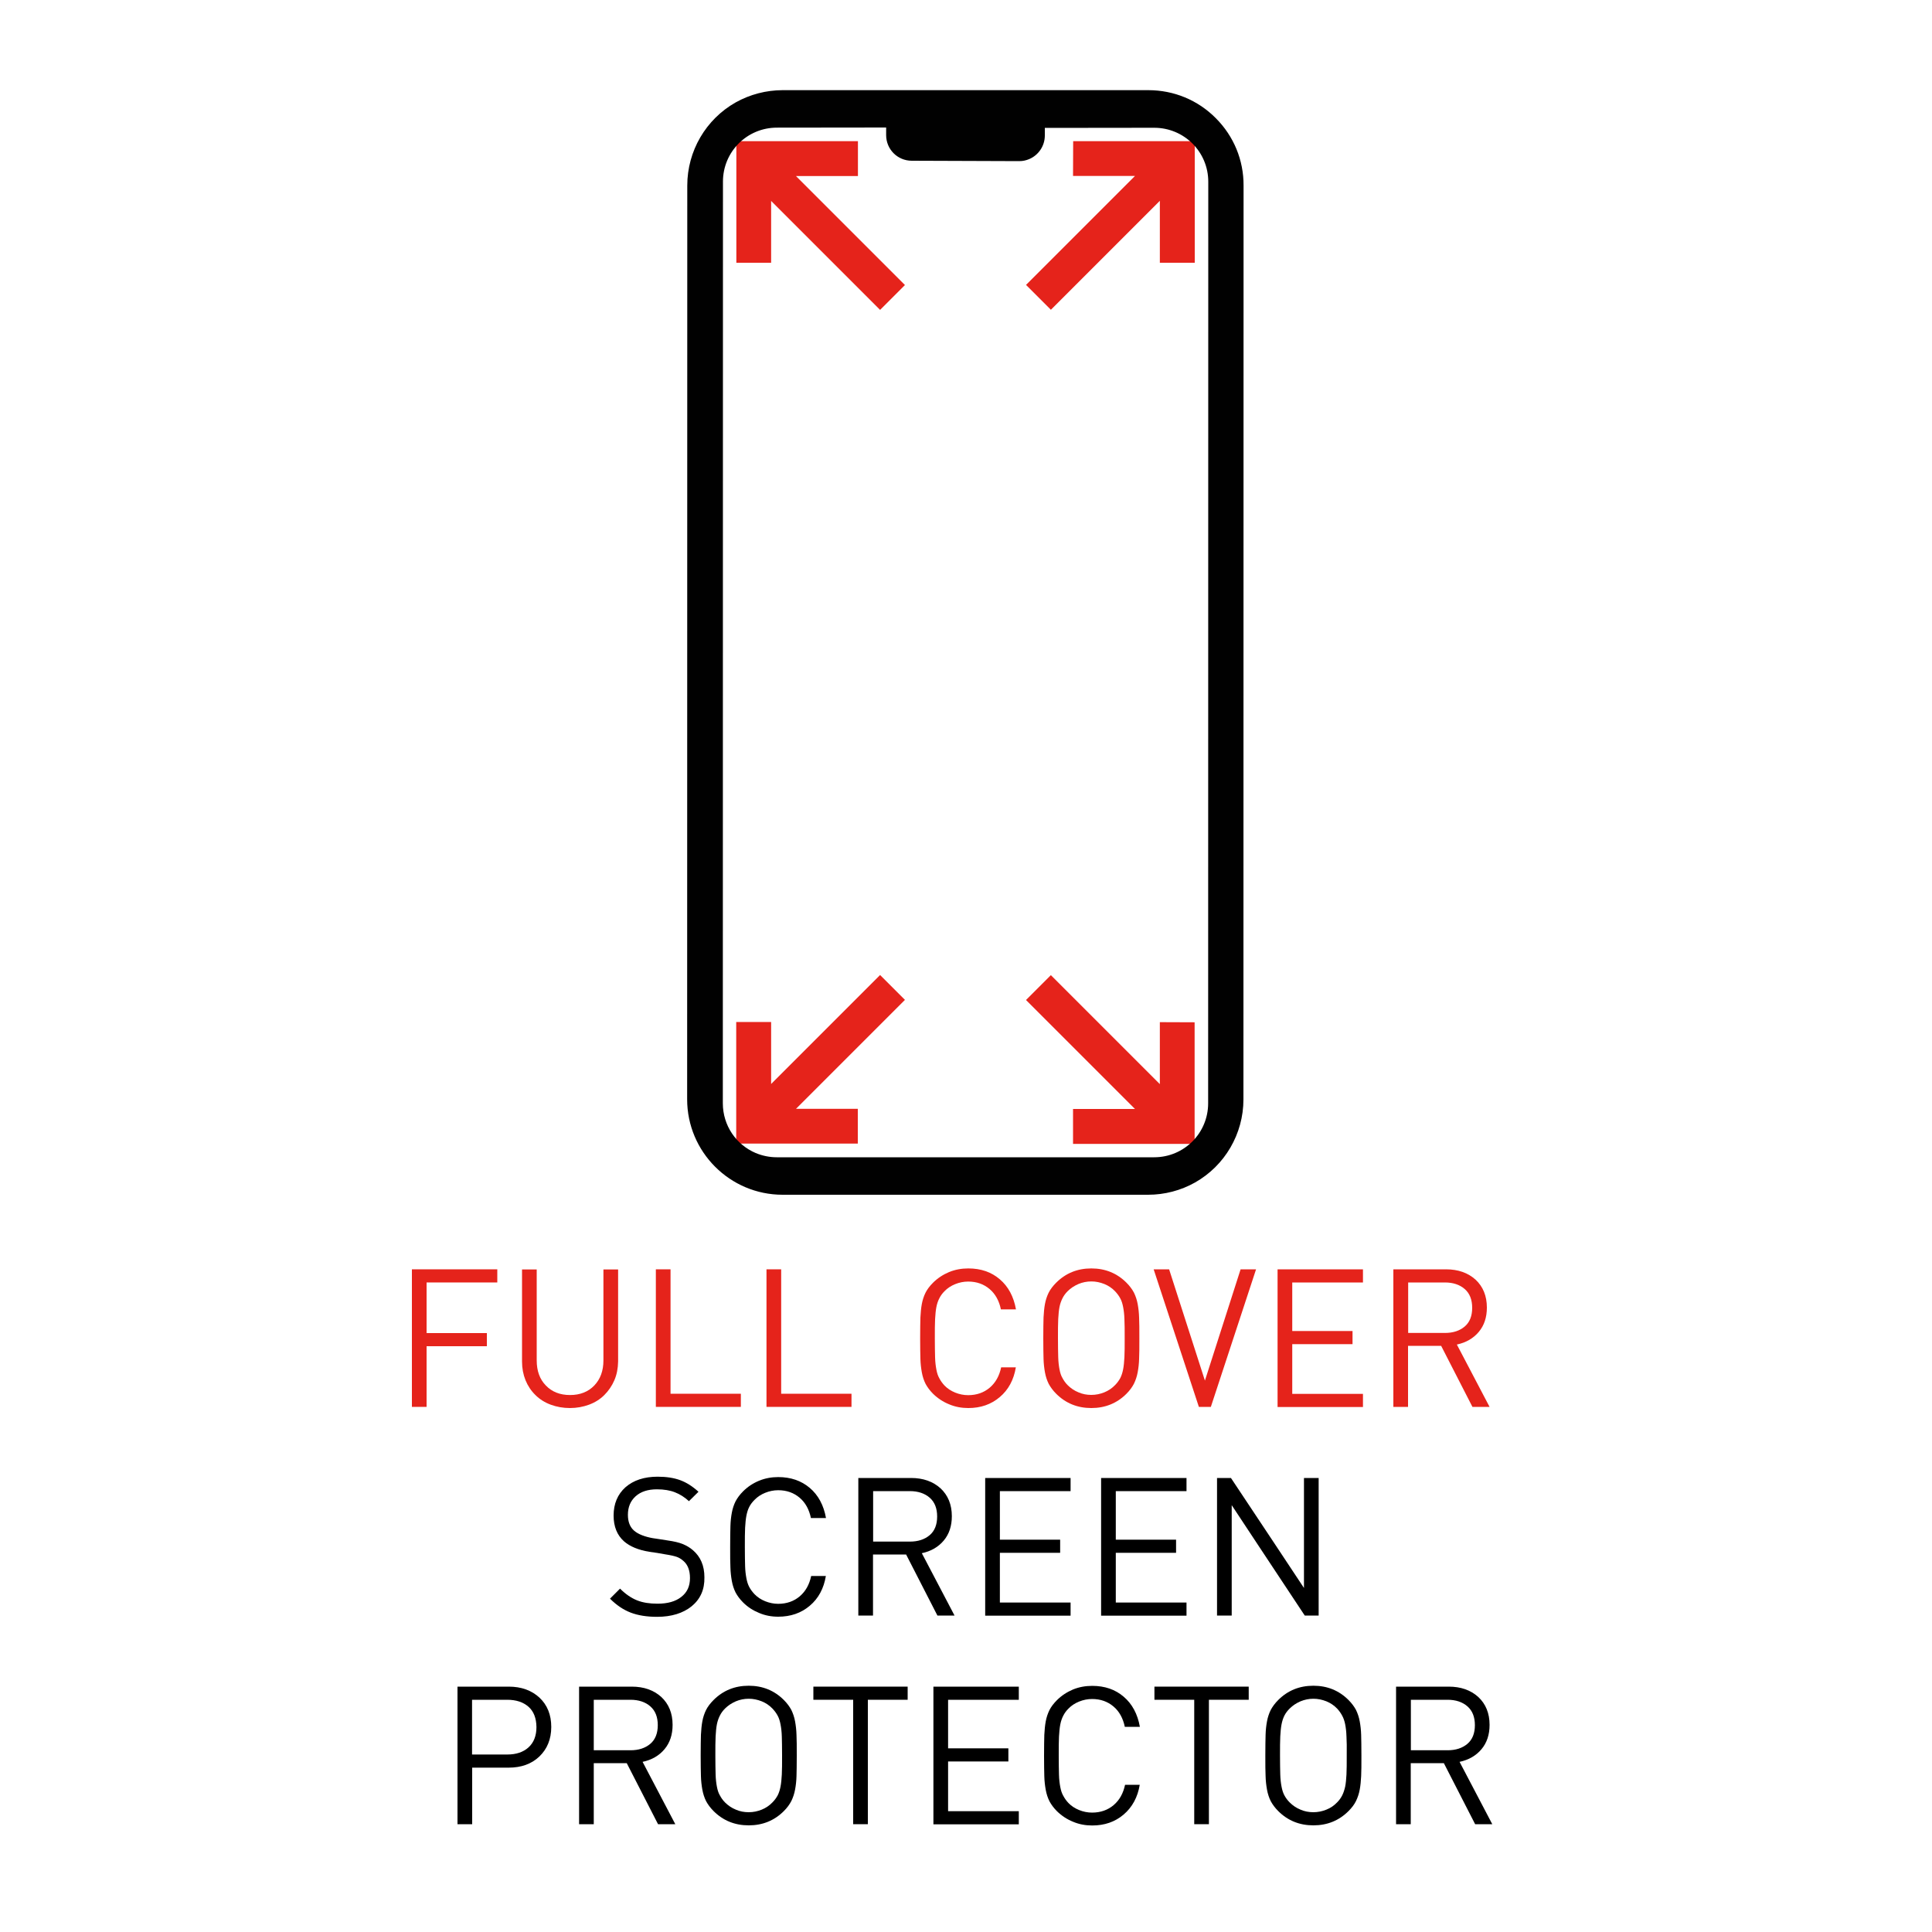 <?xml version="1.0" encoding="utf-8"?>
<!-- Generator: Adobe Illustrator 26.2.0, SVG Export Plug-In . SVG Version: 6.00 Build 0)  -->
<svg version="1.1" id="Ebene_1" xmlns="http://www.w3.org/2000/svg" xmlns:xlink="http://www.w3.org/1999/xlink" x="0px" y="0px"
	 viewBox="0 0 150 150" style="enable-background:new 0 0 150 150;" xml:space="preserve">
<style type="text/css">
	.st0{fill:#070707;}
	.st1{fill:#1D1D1B;}
	.st2{fill:#FFFFFF;}
	.st3{fill-rule:evenodd;clip-rule:evenodd;}
	.st4{fill:none;}
	.st5{fill:#010101;}
	.st6{fill:#E5231B;}
	.st7{fill:none;stroke:#070707;stroke-width:0.505;stroke-miterlimit:10;}
	.st8{fill:none;stroke:#070707;stroke-width:0.337;stroke-miterlimit:10;}
</style>
<path class="st6" d="M59.87,20.4v-4.8l8.46,8.46l1.93-1.93l-8.46-8.46h4.81v-2.71h-9.44v9.44L59.87,20.4z"/>
<path class="st6" d="M83.31,13.66h4.81l-8.46,8.46l1.93,1.93l8.46-8.46v4.81h2.71v-9.44h-9.44L83.31,13.66z"/>
<path class="st6" d="M90.05,79.36v4.81l-8.46-8.46l-1.93,1.93l8.46,8.46h-4.81v2.71h9.44v-9.44L90.05,79.36z"/>
<path class="st6" d="M66.6,86.09H61.8l8.46-8.46l-1.93-1.93l-8.46,8.46v-4.81h-2.71v9.44h9.44L66.6,86.09z"/>
<path class="st5" d="M93.81,14.11L93.8,85.66c0,2.32-1.87,4.19-4.19,4.19l-29.3,0c-0.58,0-1.13-0.12-1.64-0.33
	c-0.75-0.32-1.39-0.85-1.84-1.52c-0.45-0.67-0.71-1.48-0.71-2.35l0.01-71.55c0-2.32,1.87-4.19,4.19-4.19L68.8,9.9l0,0.59
	c0,1.1,0.88,1.99,1.99,1.99l8.35,0.03c0.28,0,0.54-0.06,0.77-0.16c0.71-0.3,1.21-1.01,1.21-1.83l0-0.59l8.49-0.01
	C91.94,9.92,93.81,11.79,93.81,14.11L93.81,14.11z M94.39,9.17C93,7.77,91.14,7,89.15,7L60.77,7c-1.28,0-2.54,0.33-3.65,0.95
	c-2.32,1.31-3.76,3.78-3.76,6.45l-0.01,70.95c0,4.08,3.32,7.41,7.41,7.41l28.38,0c1.28,0,2.54-0.33,3.64-0.95
	c2.32-1.31,3.76-3.78,3.76-6.45l0.01-70.95C96.56,12.43,95.79,10.57,94.39,9.17L94.39,9.17z"/>
<g>
	<g>
		<path class="st6" d="M33.12,99.57v3.93h4.68v1.02h-4.68v4.71h-1.14V98.55h6.63v1.02H33.12z"/>
		<path class="st6" d="M47.7,107.16c-0.19,0.44-0.45,0.82-0.78,1.15c-0.33,0.33-0.73,0.58-1.19,0.75s-0.96,0.26-1.48,0.26
			c-0.53,0-1.03-0.09-1.49-0.26s-0.86-0.42-1.19-0.75c-0.33-0.32-0.59-0.71-0.77-1.15c-0.18-0.45-0.27-0.93-0.27-1.45v-7.15h1.14
			v7.06c0,0.81,0.23,1.46,0.71,1.95c0.47,0.49,1.09,0.74,1.88,0.74c0.78,0,1.41-0.25,1.88-0.74s0.71-1.14,0.71-1.95v-7.06h1.14v7.15
			C47.98,106.24,47.89,106.72,47.7,107.16z"/>
		<path class="st6" d="M50.92,109.23V98.55h1.14v9.66h5.46v1.02H50.92z"/>
		<path class="st6" d="M59.51,109.23V98.55h1.14v9.66h5.46v1.02H59.51z"/>
		<path class="st6" d="M77.62,108.47c-0.67,0.57-1.48,0.85-2.44,0.85c-0.52,0-1.02-0.09-1.49-0.29c-0.47-0.19-0.88-0.46-1.25-0.82
			c-0.25-0.25-0.44-0.51-0.58-0.77c-0.13-0.26-0.23-0.56-0.29-0.89c-0.06-0.33-0.1-0.68-0.11-1.05c-0.01-0.37-0.02-0.9-0.02-1.6
			s0.01-1.24,0.02-1.61c0.02-0.38,0.05-0.73,0.11-1.05c0.06-0.32,0.16-0.62,0.29-0.88c0.13-0.26,0.33-0.52,0.58-0.77
			c0.36-0.36,0.78-0.63,1.25-0.83c0.47-0.19,0.96-0.28,1.49-0.28c0.97,0,1.79,0.28,2.44,0.84c0.66,0.56,1.08,1.34,1.26,2.34h-1.17
			c-0.14-0.67-0.43-1.2-0.88-1.58c-0.45-0.38-1-0.58-1.66-0.58c-0.35,0-0.69,0.07-1.01,0.2s-0.6,0.31-0.83,0.55
			c-0.17,0.17-0.3,0.35-0.4,0.55c-0.1,0.19-0.18,0.42-0.23,0.68c-0.05,0.26-0.08,0.57-0.1,0.94c-0.02,0.37-0.02,0.87-0.02,1.49
			s0.01,1.11,0.02,1.48c0.01,0.37,0.05,0.68,0.1,0.94c0.05,0.27,0.12,0.49,0.23,0.68c0.1,0.19,0.23,0.38,0.4,0.56
			c0.23,0.24,0.51,0.42,0.83,0.55s0.66,0.2,1.01,0.2c0.66,0,1.22-0.2,1.67-0.58c0.46-0.39,0.75-0.92,0.89-1.58h1.14
			C78.71,107.13,78.29,107.91,77.62,108.47z"/>
		<path class="st6" d="M88.44,105.5c-0.01,0.37-0.05,0.72-0.11,1.04c-0.06,0.33-0.16,0.62-0.29,0.89c-0.14,0.27-0.33,0.53-0.58,0.78
			c-0.74,0.74-1.65,1.11-2.73,1.11s-1.99-0.37-2.73-1.11c-0.25-0.25-0.44-0.51-0.58-0.77c-0.13-0.26-0.23-0.56-0.29-0.89
			c-0.06-0.33-0.1-0.68-0.11-1.05c-0.01-0.37-0.02-0.9-0.02-1.6s0.01-1.24,0.02-1.61c0.02-0.38,0.05-0.73,0.11-1.05
			c0.06-0.32,0.16-0.62,0.29-0.88c0.13-0.26,0.33-0.52,0.58-0.77c0.74-0.74,1.65-1.11,2.73-1.11s1.99,0.37,2.73,1.11
			c0.25,0.25,0.44,0.51,0.58,0.77c0.13,0.27,0.23,0.56,0.29,0.89c0.06,0.33,0.1,0.68,0.11,1.05c0.02,0.37,0.02,0.91,0.02,1.61
			S88.46,105.13,88.44,105.5z M87.3,102.42c-0.01-0.37-0.05-0.68-0.1-0.94s-0.12-0.49-0.22-0.67c-0.1-0.19-0.24-0.38-0.41-0.56
			c-0.23-0.24-0.51-0.43-0.83-0.56c-0.33-0.13-0.66-0.2-1.01-0.2c-0.35,0-0.69,0.07-1,0.2c-0.32,0.14-0.6,0.32-0.84,0.56
			c-0.17,0.17-0.3,0.35-0.4,0.55c-0.1,0.2-0.18,0.42-0.23,0.67s-0.08,0.57-0.1,0.94c-0.02,0.37-0.02,0.87-0.02,1.49
			c0,0.61,0.01,1.1,0.02,1.47c0.01,0.37,0.05,0.69,0.1,0.95s0.12,0.49,0.23,0.67c0.1,0.19,0.23,0.38,0.4,0.55
			c0.24,0.24,0.52,0.43,0.84,0.56c0.32,0.14,0.65,0.2,1,0.2c0.35,0,0.69-0.07,1.01-0.2c0.32-0.13,0.6-0.32,0.83-0.56
			c0.17-0.17,0.3-0.35,0.41-0.55c0.1-0.2,0.17-0.42,0.22-0.68c0.05-0.25,0.08-0.57,0.1-0.94s0.02-0.87,0.02-1.48
			C87.32,103.27,87.32,102.78,87.3,102.42z"/>
		<path class="st6" d="M94.01,109.23h-0.93l-3.51-10.68h1.2l2.78,8.64l2.77-8.64h1.2L94.01,109.23z"/>
		<path class="st6" d="M99.19,109.23V98.55h6.63v1.02h-5.49v3.77h4.68v1.02h-4.68v3.86h5.49v1.02H99.19z"/>
		<path class="st6" d="M114.32,109.23l-2.43-4.74h-2.57v4.74h-1.14V98.55h4.09c0.94,0,1.7,0.27,2.29,0.8
			c0.58,0.54,0.88,1.26,0.88,2.17c0,0.76-0.21,1.39-0.63,1.89s-0.99,0.83-1.7,0.98l2.54,4.84H114.32z M113.72,100.08
			c-0.39-0.34-0.91-0.51-1.54-0.51h-2.85v3.92h2.85c0.64,0,1.15-0.17,1.54-0.5c0.39-0.33,0.58-0.82,0.58-1.45
			S114.11,100.42,113.72,100.08z"/>
		<path d="M53.7,124.71c-0.67,0.54-1.57,0.82-2.68,0.82c-0.8,0-1.49-0.11-2.06-0.33c-0.57-0.22-1.1-0.58-1.6-1.08l0.78-0.78
			c0.43,0.43,0.87,0.73,1.32,0.91s0.98,0.26,1.59,0.26c0.78,0,1.4-0.17,1.85-0.53c0.45-0.35,0.67-0.83,0.67-1.46
			c0-0.59-0.17-1.04-0.51-1.33c-0.17-0.15-0.35-0.26-0.53-0.32s-0.47-0.13-0.87-0.19l-0.63-0.11l-0.62-0.09
			c-0.85-0.14-1.5-0.41-1.96-0.81c-0.54-0.48-0.81-1.15-0.81-2c0-0.92,0.31-1.65,0.92-2.2c0.62-0.54,1.45-0.82,2.5-0.82
			c0.68,0,1.26,0.09,1.75,0.27s0.96,0.48,1.42,0.9l-0.74,0.73c-0.34-0.31-0.7-0.54-1.09-0.69c-0.38-0.15-0.85-0.23-1.4-0.23
			c-0.7,0-1.25,0.18-1.65,0.54c-0.4,0.36-0.6,0.84-0.6,1.44c0,0.54,0.16,0.95,0.48,1.23c0.16,0.14,0.37,0.26,0.63,0.36
			c0.26,0.1,0.53,0.17,0.81,0.22l0.6,0.09l0.57,0.09c0.49,0.07,0.88,0.16,1.17,0.28s0.55,0.27,0.78,0.47c0.6,0.51,0.9,1.21,0.9,2.11
			C54.71,123.42,54.37,124.16,53.7,124.71z"/>
		<path d="M62.87,124.67c-0.67,0.57-1.49,0.85-2.45,0.85c-0.52,0-1.01-0.09-1.48-0.29c-0.47-0.19-0.89-0.46-1.25-0.82
			c-0.25-0.25-0.44-0.51-0.58-0.77c-0.13-0.26-0.23-0.56-0.29-0.89c-0.06-0.33-0.1-0.68-0.11-1.05c-0.02-0.37-0.02-0.9-0.02-1.6
			s0.01-1.24,0.02-1.61c0.01-0.38,0.05-0.73,0.11-1.05c0.06-0.32,0.16-0.62,0.29-0.88c0.14-0.26,0.33-0.52,0.58-0.77
			c0.36-0.36,0.77-0.63,1.25-0.83c0.47-0.19,0.96-0.28,1.48-0.28c0.97,0,1.79,0.28,2.45,0.84c0.66,0.56,1.08,1.34,1.26,2.34h-1.17
			c-0.14-0.67-0.43-1.2-0.88-1.58c-0.45-0.38-1-0.58-1.66-0.58c-0.35,0-0.69,0.07-1.01,0.2c-0.32,0.13-0.6,0.31-0.83,0.55
			c-0.17,0.17-0.31,0.35-0.41,0.55c-0.1,0.19-0.17,0.42-0.22,0.68c-0.05,0.26-0.08,0.57-0.1,0.94s-0.02,0.87-0.02,1.49
			s0.01,1.11,0.02,1.48s0.05,0.68,0.1,0.94c0.05,0.27,0.12,0.49,0.22,0.68c0.1,0.19,0.24,0.38,0.41,0.56
			c0.23,0.24,0.51,0.42,0.83,0.55c0.33,0.13,0.66,0.2,1.01,0.2c0.66,0,1.22-0.2,1.67-0.58c0.46-0.39,0.75-0.92,0.89-1.58h1.14
			C63.96,123.33,63.54,124.11,62.87,124.67z"/>
		<path d="M72.78,125.43l-2.43-4.74h-2.57v4.74h-1.14v-10.68h4.09c0.94,0,1.7,0.27,2.29,0.8c0.58,0.54,0.88,1.26,0.88,2.17
			c0,0.76-0.21,1.39-0.63,1.89s-0.99,0.83-1.7,0.98l2.54,4.84H72.78z M72.18,116.28c-0.39-0.34-0.91-0.51-1.54-0.51h-2.85v3.92h2.85
			c0.64,0,1.15-0.17,1.54-0.5c0.39-0.33,0.58-0.82,0.58-1.45S72.57,116.62,72.18,116.28z"/>
		<path d="M76.49,125.43v-10.68h6.63v1.02h-5.49v3.77h4.68v1.02h-4.68v3.86h5.49v1.02H76.49z"/>
		<path d="M85.49,125.43v-10.68h6.63v1.02h-5.49v3.77h4.68v1.02h-4.68v3.86h5.49v1.02H85.49z"/>
		<path d="M101.3,125.43l-3.45-5.21l-2.22-3.36v8.57h-1.14v-10.68h1.08l3.39,5.1l2.28,3.44v-8.54h1.14v10.68H101.3z"/>
		<path d="M41.87,136.38c-0.61,0.58-1.41,0.86-2.38,0.86h-2.83v4.39h-1.14v-10.68h3.98c0.98,0,1.77,0.29,2.38,0.85
			c0.61,0.57,0.92,1.33,0.92,2.28S42.48,135.8,41.87,136.38z M41.03,132.51c-0.41-0.36-0.96-0.54-1.65-0.54h-2.73v4.25h2.73
			c0.69,0,1.24-0.18,1.65-0.55s0.62-0.9,0.62-1.58C41.64,133.4,41.44,132.87,41.03,132.51z"/>
		<path d="M51.09,141.63l-2.43-4.74H46.1v4.74h-1.14v-10.68h4.09c0.94,0,1.7,0.27,2.29,0.8c0.58,0.54,0.88,1.26,0.88,2.17
			c0,0.76-0.21,1.39-0.63,1.89s-0.99,0.83-1.7,0.98l2.54,4.84H51.09z M50.49,132.48c-0.39-0.34-0.91-0.51-1.54-0.51H46.1v3.92h2.85
			c0.64,0,1.15-0.17,1.54-0.5c0.39-0.33,0.58-0.82,0.58-1.45S50.88,132.82,50.49,132.48z"/>
		<path d="M61.84,137.9c-0.01,0.37-0.05,0.72-0.11,1.04c-0.06,0.33-0.16,0.62-0.29,0.89c-0.14,0.27-0.33,0.53-0.58,0.78
			c-0.74,0.74-1.65,1.11-2.73,1.11s-1.99-0.37-2.73-1.11c-0.25-0.25-0.44-0.51-0.58-0.77c-0.13-0.26-0.23-0.56-0.29-0.89
			c-0.06-0.33-0.1-0.68-0.11-1.05c-0.01-0.37-0.02-0.9-0.02-1.6s0.01-1.24,0.02-1.61c0.02-0.38,0.05-0.73,0.11-1.05
			c0.06-0.32,0.16-0.62,0.29-0.88c0.13-0.26,0.33-0.52,0.58-0.77c0.74-0.74,1.65-1.11,2.73-1.11s1.99,0.37,2.73,1.11
			c0.25,0.25,0.44,0.51,0.58,0.77c0.13,0.27,0.23,0.56,0.29,0.89c0.06,0.33,0.1,0.68,0.11,1.05c0.02,0.37,0.02,0.91,0.02,1.61
			S61.85,137.53,61.84,137.9z M60.7,134.82c-0.01-0.37-0.05-0.68-0.1-0.94s-0.12-0.49-0.22-0.67c-0.1-0.19-0.24-0.38-0.41-0.56
			c-0.23-0.24-0.51-0.43-0.83-0.56c-0.33-0.13-0.66-0.2-1.01-0.2c-0.35,0-0.69,0.07-1,0.2c-0.32,0.14-0.6,0.32-0.84,0.56
			c-0.17,0.17-0.3,0.35-0.4,0.55c-0.1,0.2-0.18,0.42-0.23,0.67s-0.08,0.57-0.1,0.94c-0.02,0.37-0.02,0.87-0.02,1.49
			c0,0.61,0.01,1.1,0.02,1.47c0.01,0.37,0.05,0.69,0.1,0.95s0.12,0.49,0.23,0.67c0.1,0.19,0.23,0.38,0.4,0.55
			c0.24,0.24,0.52,0.43,0.84,0.56c0.32,0.14,0.65,0.2,1,0.2c0.35,0,0.69-0.07,1.01-0.2c0.32-0.13,0.6-0.32,0.83-0.56
			c0.17-0.17,0.3-0.35,0.41-0.55c0.1-0.2,0.17-0.42,0.22-0.68c0.05-0.25,0.08-0.57,0.1-0.94s0.02-0.87,0.02-1.48
			C60.72,135.67,60.71,135.18,60.7,134.82z"/>
		<path d="M67.38,131.97v9.66h-1.14v-9.66h-3.09v-1.02h7.32v1.02H67.38z"/>
		<path d="M72.47,141.63v-10.68h6.63v1.02h-5.49v3.77h4.68v1.02h-4.68v3.86h5.49v1.02H72.47z"/>
		<path d="M87.24,140.88c-0.67,0.57-1.48,0.85-2.44,0.85c-0.52,0-1.02-0.09-1.49-0.29c-0.47-0.19-0.88-0.46-1.25-0.82
			c-0.25-0.25-0.44-0.51-0.58-0.77c-0.13-0.26-0.23-0.56-0.29-0.89c-0.06-0.33-0.1-0.68-0.11-1.05c-0.01-0.37-0.02-0.9-0.02-1.6
			s0.01-1.24,0.02-1.61c0.02-0.38,0.05-0.73,0.11-1.05c0.06-0.32,0.16-0.62,0.29-0.88c0.13-0.26,0.33-0.52,0.58-0.77
			c0.36-0.36,0.78-0.63,1.25-0.83c0.47-0.19,0.96-0.28,1.49-0.28c0.97,0,1.79,0.28,2.44,0.84c0.66,0.56,1.08,1.34,1.26,2.34h-1.17
			c-0.14-0.67-0.43-1.2-0.88-1.58c-0.45-0.38-1-0.58-1.66-0.58c-0.35,0-0.69,0.07-1.01,0.2s-0.6,0.31-0.83,0.55
			c-0.17,0.17-0.3,0.35-0.4,0.55c-0.1,0.19-0.18,0.42-0.23,0.68c-0.05,0.26-0.08,0.57-0.1,0.94c-0.02,0.37-0.02,0.87-0.02,1.49
			s0.01,1.11,0.02,1.48c0.01,0.37,0.05,0.68,0.1,0.94c0.05,0.27,0.12,0.49,0.23,0.68c0.1,0.19,0.23,0.38,0.4,0.56
			c0.23,0.24,0.51,0.42,0.83,0.55s0.66,0.2,1.01,0.2c0.66,0,1.22-0.2,1.67-0.58c0.46-0.39,0.75-0.92,0.89-1.58h1.14
			C88.33,139.53,87.91,140.31,87.24,140.88z"/>
		<path d="M93.86,131.97v9.66h-1.14v-9.66h-3.09v-1.02h7.32v1.02H93.86z"/>
		<path d="M105.68,137.9c-0.02,0.37-0.05,0.72-0.11,1.04c-0.06,0.33-0.16,0.62-0.29,0.89c-0.13,0.27-0.33,0.53-0.58,0.78
			c-0.74,0.74-1.65,1.11-2.73,1.11s-1.99-0.37-2.73-1.11c-0.25-0.25-0.44-0.51-0.58-0.77c-0.13-0.26-0.23-0.56-0.29-0.89
			c-0.06-0.33-0.1-0.68-0.11-1.05c-0.02-0.37-0.02-0.9-0.02-1.6s0.01-1.24,0.02-1.61c0.01-0.38,0.05-0.73,0.11-1.05
			c0.06-0.32,0.16-0.62,0.29-0.88c0.14-0.26,0.33-0.52,0.58-0.77c0.74-0.74,1.65-1.11,2.73-1.11s1.99,0.37,2.73,1.11
			c0.25,0.25,0.44,0.51,0.58,0.77c0.13,0.27,0.23,0.56,0.29,0.89c0.06,0.33,0.1,0.68,0.11,1.05c0.01,0.37,0.02,0.91,0.02,1.61
			S105.7,137.53,105.68,137.9z M104.54,134.82c-0.01-0.37-0.05-0.68-0.1-0.94c-0.05-0.26-0.13-0.49-0.23-0.67
			c-0.1-0.19-0.23-0.38-0.4-0.56c-0.23-0.24-0.51-0.43-0.83-0.56c-0.33-0.13-0.66-0.2-1.01-0.2c-0.35,0-0.68,0.07-1,0.2
			c-0.32,0.14-0.6,0.32-0.84,0.56c-0.17,0.17-0.31,0.35-0.41,0.55s-0.17,0.42-0.22,0.67c-0.05,0.25-0.08,0.57-0.1,0.94
			s-0.02,0.87-0.02,1.49c0,0.61,0.01,1.1,0.02,1.47s0.05,0.69,0.1,0.95c0.05,0.26,0.12,0.49,0.22,0.67c0.1,0.19,0.24,0.38,0.41,0.55
			c0.24,0.24,0.52,0.43,0.84,0.56c0.32,0.14,0.66,0.2,1,0.2c0.35,0,0.69-0.07,1.01-0.2c0.33-0.13,0.6-0.32,0.83-0.56
			c0.17-0.17,0.3-0.35,0.4-0.55c0.1-0.2,0.17-0.42,0.23-0.68c0.05-0.25,0.08-0.57,0.1-0.94c0.02-0.38,0.02-0.87,0.02-1.48
			C104.57,135.67,104.56,135.18,104.54,134.82z"/>
		<path d="M114.53,141.63l-2.43-4.74h-2.57v4.74h-1.14v-10.68h4.09c0.94,0,1.7,0.27,2.29,0.8c0.58,0.54,0.88,1.26,0.88,2.17
			c0,0.76-0.21,1.39-0.63,1.89s-0.99,0.83-1.7,0.98l2.54,4.84H114.53z M113.93,132.48c-0.39-0.34-0.91-0.51-1.54-0.51h-2.85v3.92
			h2.85c0.64,0,1.15-0.17,1.54-0.5c0.39-0.33,0.58-0.82,0.58-1.45S114.32,132.82,113.93,132.48z"/>
	</g>
</g>
</svg>

